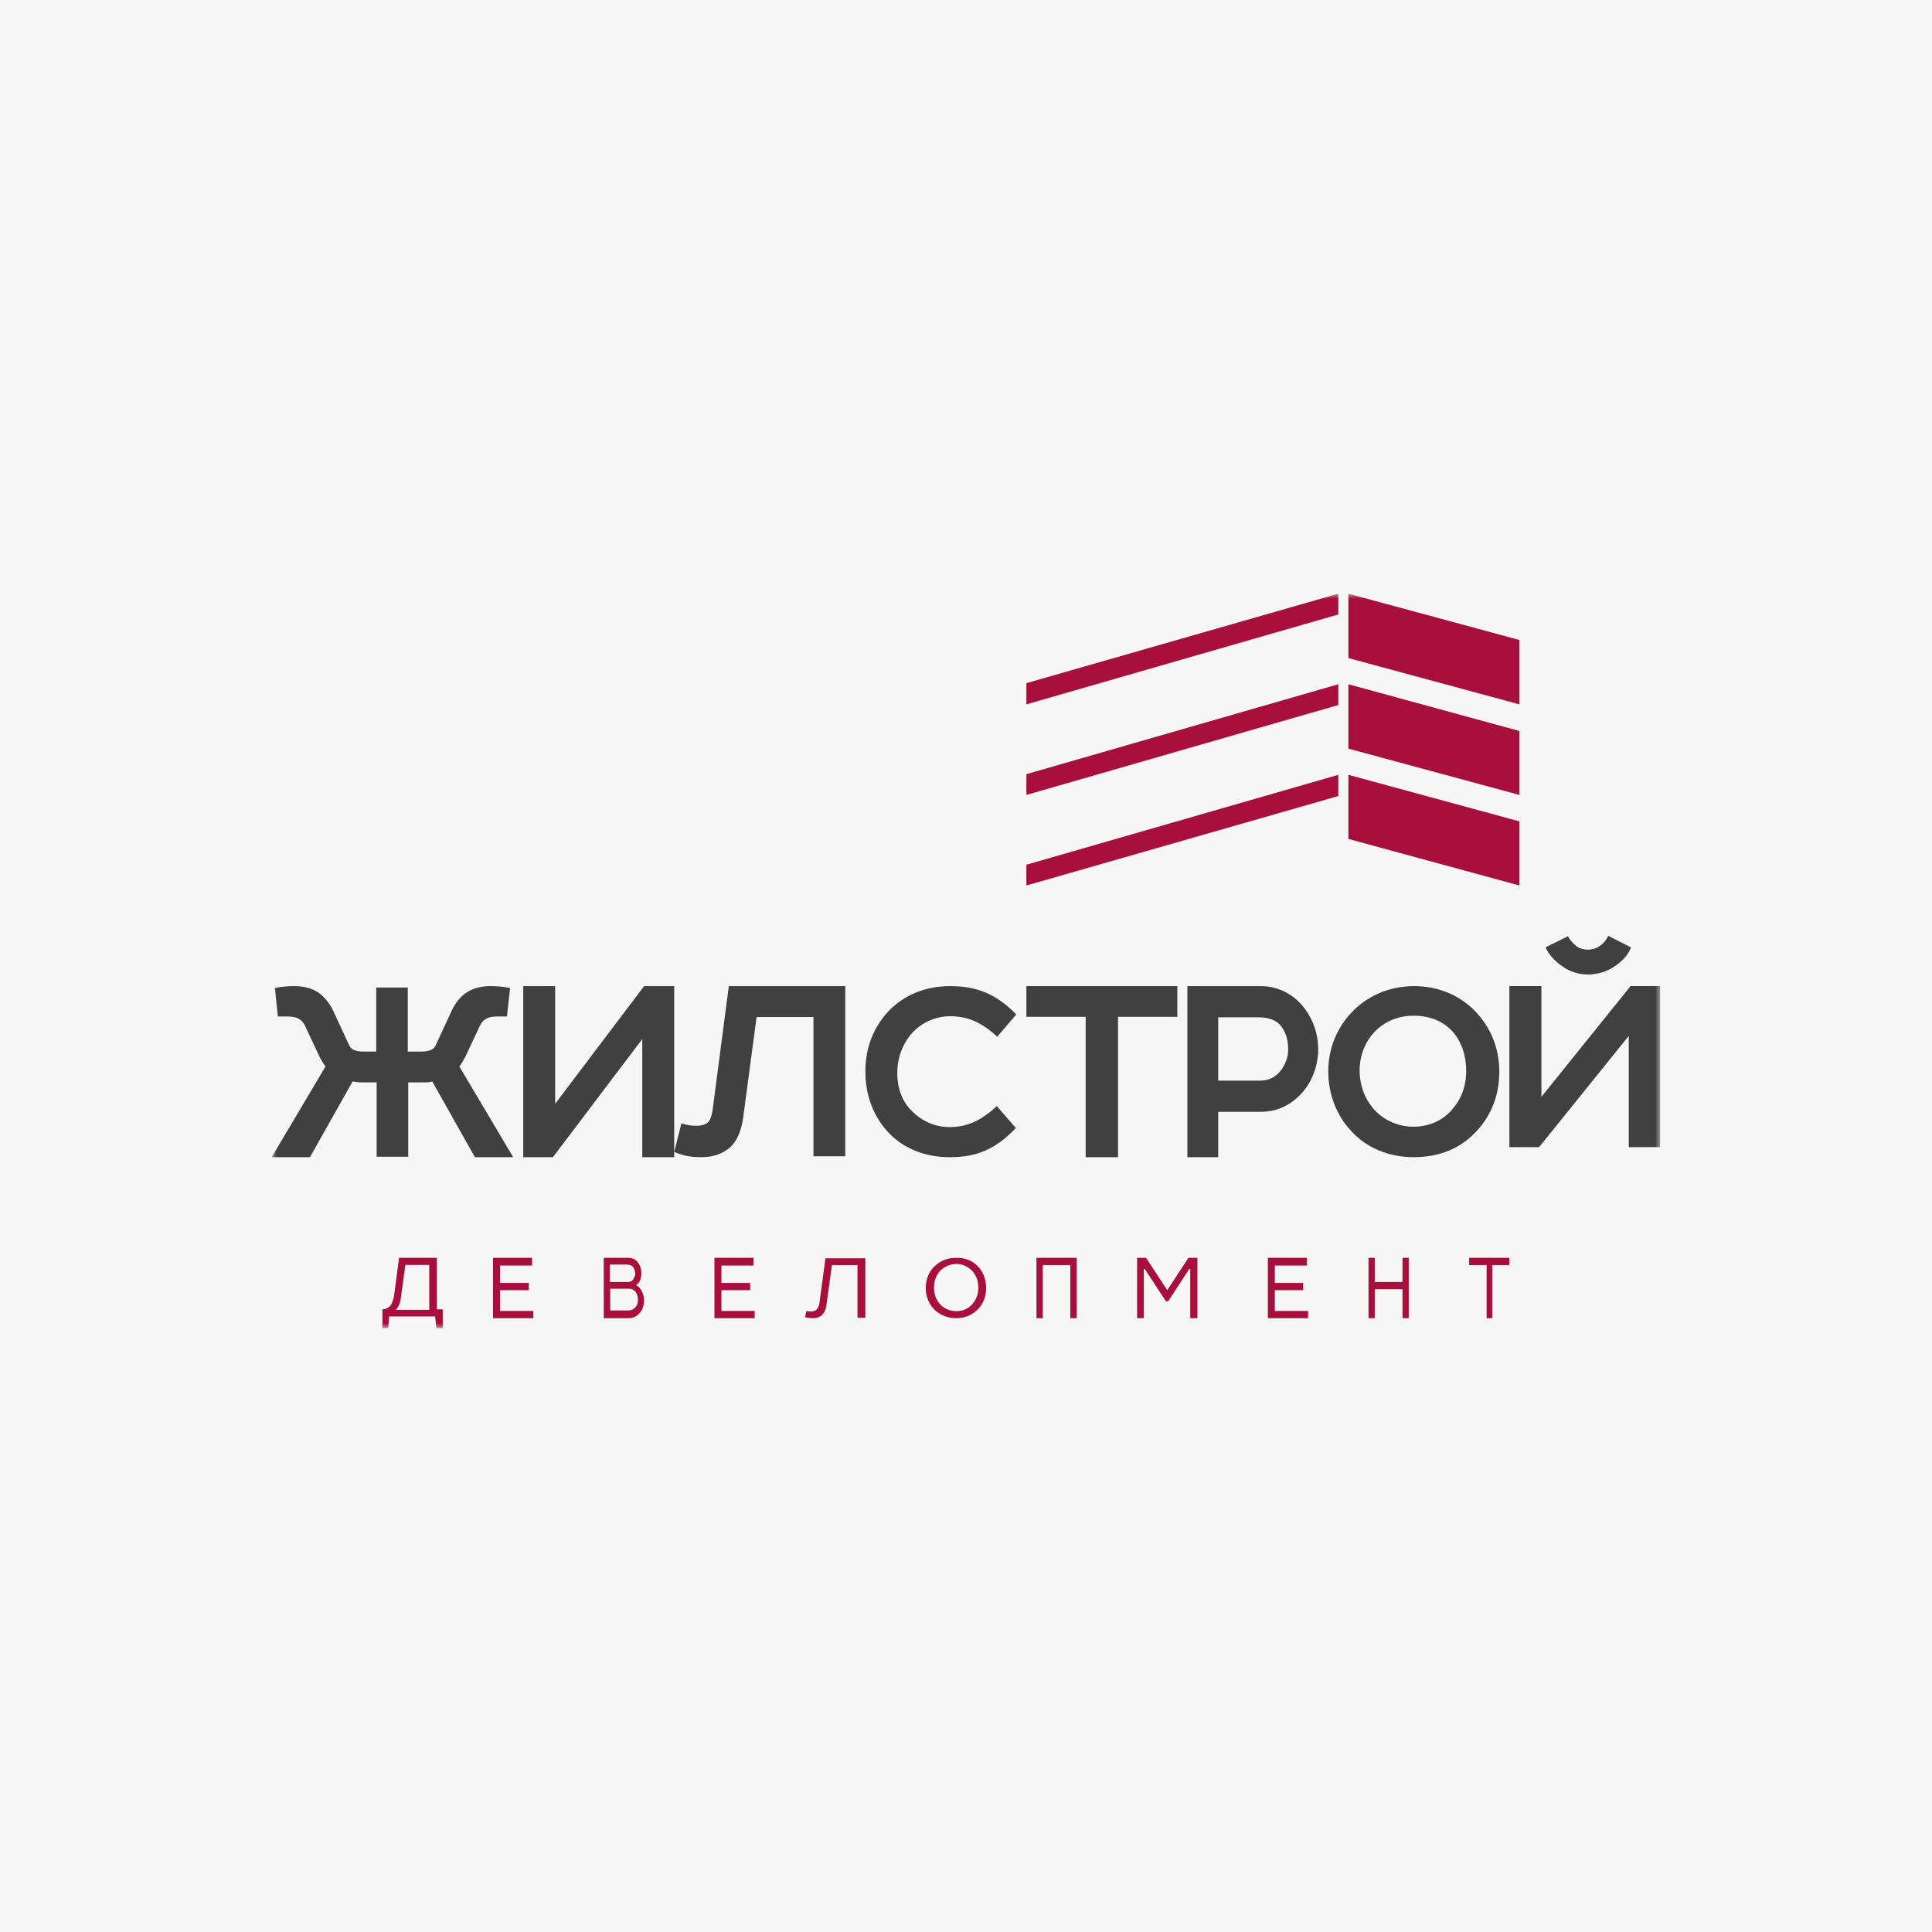 <svg width="192" height="192" viewBox="0 0 192 192" fill="none" xmlns="http://www.w3.org/2000/svg">
<rect width="192" height="192" fill="#F6F6F6"/>
<g clip-path="url(#clip0_1273_28305)">
<g clip-path="url(#clip1_1273_28305)">
<mask id="mask0_1273_28305" style="mask-type:luminance" maskUnits="userSpaceOnUse" x="27" y="59" width="138" height="73">
<path d="M165 59H27V132H165V59Z" fill="white"/>
</mask>
<g mask="url(#mask0_1273_28305)">
<path d="M134 59L151 63.602V70L134 65.398V59Z" fill="#A90F3D"/>
<path d="M133 59L102 67.89V70L133 61.065V59Z" fill="#A90F3D"/>
<path d="M134 68L151 72.645V79L134 74.398V68Z" fill="#A90F3D"/>
<path d="M133 68L102 76.935V79L133 70.065V68Z" fill="#A90F3D"/>
<path d="M134 77L151 81.627V88L134 83.373V77Z" fill="#A90F3D"/>
<path d="M133 77L102 85.935V88L133 79.11V77Z" fill="#A90F3D"/>
<path d="M37.387 104.503V98.139H40.525V104.503H41.895C42.381 104.503 42.735 104.41 42.956 104.27C43.133 104.178 43.265 103.992 43.354 103.76L44.901 100.415C45.254 99.672 45.829 98.929 46.492 98.557C47.111 98.186 47.862 98 48.746 98C49.365 98 49.983 98.046 50.691 98.186L50.381 101.019H49.409C48.967 101.019 48.613 101.066 48.304 101.251C48.039 101.391 47.862 101.623 47.729 101.855L46.227 105.06C46.05 105.385 45.829 105.757 45.652 105.989L51 115H47.199L42.956 107.475C42.691 107.568 42.381 107.568 42.072 107.568H40.569V114.954H37.431V107.568H35.928C35.619 107.568 35.309 107.522 35.044 107.475L30.801 115H27L32.348 105.989C32.171 105.757 31.95 105.385 31.773 105.06L30.271 101.855C30.138 101.623 29.961 101.391 29.696 101.251C29.387 101.066 28.989 101.019 28.591 101.019H27.619L27.309 98.186C28.017 98.046 28.635 98 29.254 98C30.138 98 30.89 98.186 31.508 98.557C32.127 98.929 32.746 99.672 33.099 100.415L34.646 103.76C34.735 103.992 34.867 104.178 35.044 104.27C35.265 104.41 35.619 104.503 36.105 104.503H37.387Z" fill="#404040"/>
<path d="M55.172 109.693L64.009 98H67V115H63.828V103.26L54.946 115H52V98H55.172V109.693Z" fill="#404040"/>
<path d="M84 98.047V114.907H80.84V101.074H75.189L73.853 111.088C73.675 112.345 73.275 113.323 72.607 113.975C71.895 114.627 70.916 115 69.715 115C68.736 115 68.068 114.907 67 114.488L67.712 111.647C68.38 111.833 68.691 111.879 69.225 111.879C69.715 111.879 70.16 111.74 70.382 111.507C70.605 111.274 70.738 110.855 70.827 110.249L72.429 98H84V98.047Z" fill="#404040"/>
<path d="M90.588 110.376C91.647 111.464 92.971 112.008 94.382 112.008C96.147 112.008 97.559 111.328 99.059 109.923L100.956 112.099C98.971 114.184 97.118 115 94.382 115C91.912 115 89.838 114.139 88.382 112.643C86.882 111.101 86 108.971 86 106.477C86 104.075 86.838 102.035 88.338 100.448C89.838 98.907 91.912 98 94.427 98C97.162 98 99.015 98.816 101 100.811L99.103 103.032C97.603 101.627 96.191 100.992 94.427 100.992C93.015 100.992 91.691 101.581 90.765 102.533C89.838 103.485 89.177 104.981 89.177 106.523C89.132 108.155 89.706 109.515 90.588 110.376Z" fill="#404040"/>
<path d="M102 98H117V101.052H111.109V115H107.891V101.052H102V98Z" fill="#404040"/>
<path d="M127.274 106.406C127.729 105.796 128.019 105.091 128.019 104.293C128.019 103.307 127.771 102.602 127.357 102.039C126.901 101.381 126.073 101.099 125.08 101.099H121.064V107.392H125.245C126.073 107.392 126.736 107.064 127.274 106.406ZM129.344 108.66C128.268 109.834 126.901 110.492 125.287 110.492H121.064V115H118V98H125.287C127.067 98 128.64 98.845 129.717 100.301C130.503 101.428 131 102.696 131 104.293C131 105.983 130.338 107.58 129.344 108.66Z" fill="#404040"/>
<path d="M136.584 110.298C137.518 111.293 138.898 111.971 140.455 111.971C141.969 111.971 143.348 111.383 144.283 110.298C145.128 109.348 145.707 108.082 145.707 106.455C145.707 104.827 145.217 103.471 144.327 102.476C143.393 101.481 142.102 100.939 140.455 100.939C138.942 100.939 137.563 101.527 136.584 102.566C135.694 103.516 135.115 104.827 135.115 106.455C135.16 108.037 135.694 109.303 136.584 110.298ZM146.508 100.396C148.11 102.024 149 104.104 149 106.5C149 108.896 148.154 110.931 146.686 112.468C145.173 114.096 143.081 115 140.5 115C137.919 115 135.694 114.005 134.225 112.332C132.846 110.886 132 108.715 132 106.5C132 104.194 132.846 102.205 134.27 100.668C135.783 99.04 137.963 98 140.545 98C142.948 98 144.995 98.904 146.508 100.396Z" fill="#404040"/>
<path d="M162.091 94.15C161.773 94.99 161.136 95.564 160.5 96.006C159.773 96.537 158.773 96.846 157.818 96.846C156.909 96.846 156 96.581 155.227 96.006C154.591 95.564 153.955 94.945 153.591 94.15L155.818 93.044C156 93.354 156.227 93.663 156.5 93.884C156.864 94.238 157.273 94.371 157.818 94.371C158.273 94.371 158.727 94.238 159.091 93.928C159.409 93.707 159.636 93.398 159.818 93L162.091 94.15ZM153.182 109.004L162.045 97.996H165V114H161.864V102.947L152.955 114H150V97.996H153.182V109.004Z" fill="#404040"/>
<path d="M40.284 125.705L39.836 128.993C39.791 129.463 39.612 129.886 39.343 130.168H42.657V125.705H40.284ZM43.418 125V130.121H44V132H43.373L43.239 130.826H38.672L38.582 132H38V130.121C38.403 130.121 38.627 129.933 38.806 129.745C38.985 129.51 39.075 129.181 39.164 128.758L39.657 125H43.418Z" fill="#A90F3D"/>
<path d="M49 125H52.878V125.768H49.694V127.496H52.551V128.216H49.694V130.28H53V131H49V125Z" fill="#A90F3D"/>
<path d="M63.208 128.456C63.057 128.216 62.83 128.072 62.491 128.072H60.642V130.232H62.453C62.792 130.232 62.981 130.088 63.17 129.896C63.321 129.704 63.396 129.464 63.396 129.128C63.396 128.84 63.321 128.648 63.208 128.456ZM62.906 125.912C62.792 125.768 62.604 125.672 62.264 125.672H60.604V127.4H62.415C62.679 127.4 62.83 127.304 62.943 127.112C63.057 126.92 63.132 126.728 63.132 126.536C63.094 126.296 63.019 126.056 62.906 125.912ZM60 130.952V125H62.415C62.83 125 63.208 125.144 63.434 125.528C63.623 125.768 63.736 126.104 63.736 126.536C63.736 126.776 63.698 127.016 63.623 127.208C63.547 127.4 63.434 127.544 63.245 127.688V127.736C63.472 127.832 63.66 128.072 63.774 128.312C63.925 128.6 64 128.888 64 129.224C64 129.752 63.849 130.184 63.585 130.472C63.321 130.808 62.906 131 62.491 131H60V130.952Z" fill="#A90F3D"/>
<path d="M71 125H74.877V125.768H71.694V127.496H74.551V128.216H71.694V130.28H75V131H71V125Z" fill="#A90F3D"/>
<path d="M86 125V130.952H85.215V125.72H82.677L82.123 129.752C82.077 130.136 81.939 130.424 81.708 130.664C81.477 130.904 81.154 131 80.785 131C80.462 131 80.277 130.952 80 130.904L80.138 130.28C80.323 130.328 80.462 130.328 80.6 130.328C80.831 130.328 81.015 130.28 81.154 130.136C81.292 129.992 81.385 129.8 81.431 129.512L82.031 125.048H86V125Z" fill="#A90F3D"/>
<path d="M93.409 129.595C93.818 130.063 94.409 130.297 95.046 130.297C95.682 130.297 96.227 130.063 96.636 129.595C97 129.173 97.227 128.658 97.227 127.955C97.227 127.3 97 126.738 96.636 126.316C96.227 125.894 95.682 125.613 95.046 125.613C94.409 125.613 93.818 125.894 93.409 126.316C93.046 126.738 92.818 127.253 92.818 127.955C92.818 128.658 93.046 129.173 93.409 129.595ZM97.182 125.848C97.727 126.41 98 127.159 98 128.002C98 128.845 97.727 129.548 97.182 130.11C96.636 130.672 95.909 131 95 131C94.091 131 93.318 130.625 92.773 130.063C92.273 129.501 92 128.799 92 128.002C92 127.206 92.273 126.456 92.773 125.941C93.318 125.379 94.046 125.004 94.954 125.004C95.909 124.958 96.636 125.285 97.182 125.848Z" fill="#A90F3D"/>
<path d="M107 125V131H106.364V125.72H103.636V131H103V125H107Z" fill="#A90F3D"/>
<path d="M113.896 125L116 128.216L118.104 125H119V131H118.284V126.104H118.194L116.09 129.32H115.866L113.761 126.104H113.672V131H113V125H113.896Z" fill="#A90F3D"/>
<path d="M126 125H129.878V125.768H126.694V127.496H129.51V128.216H126.694V130.28H130V131H126V125Z" fill="#A90F3D"/>
<path d="M140 125V131H139.376V128.12H136.624V131H136V125H136.624V127.4H139.376V125H140Z" fill="#A90F3D"/>
<path d="M146 125H150V125.72H148.296V131H147.739V125.72H146V125Z" fill="#A90F3D"/>
</g>
</g>
</g>
<defs>
<clipPath id="clip0_1273_28305">
<rect width="138" height="73" fill="white" transform="translate(27 59)"/>
</clipPath>
<clipPath id="clip1_1273_28305">
<rect width="138" height="73" fill="white" transform="translate(27 59)"/>
</clipPath>
</defs>
</svg>
